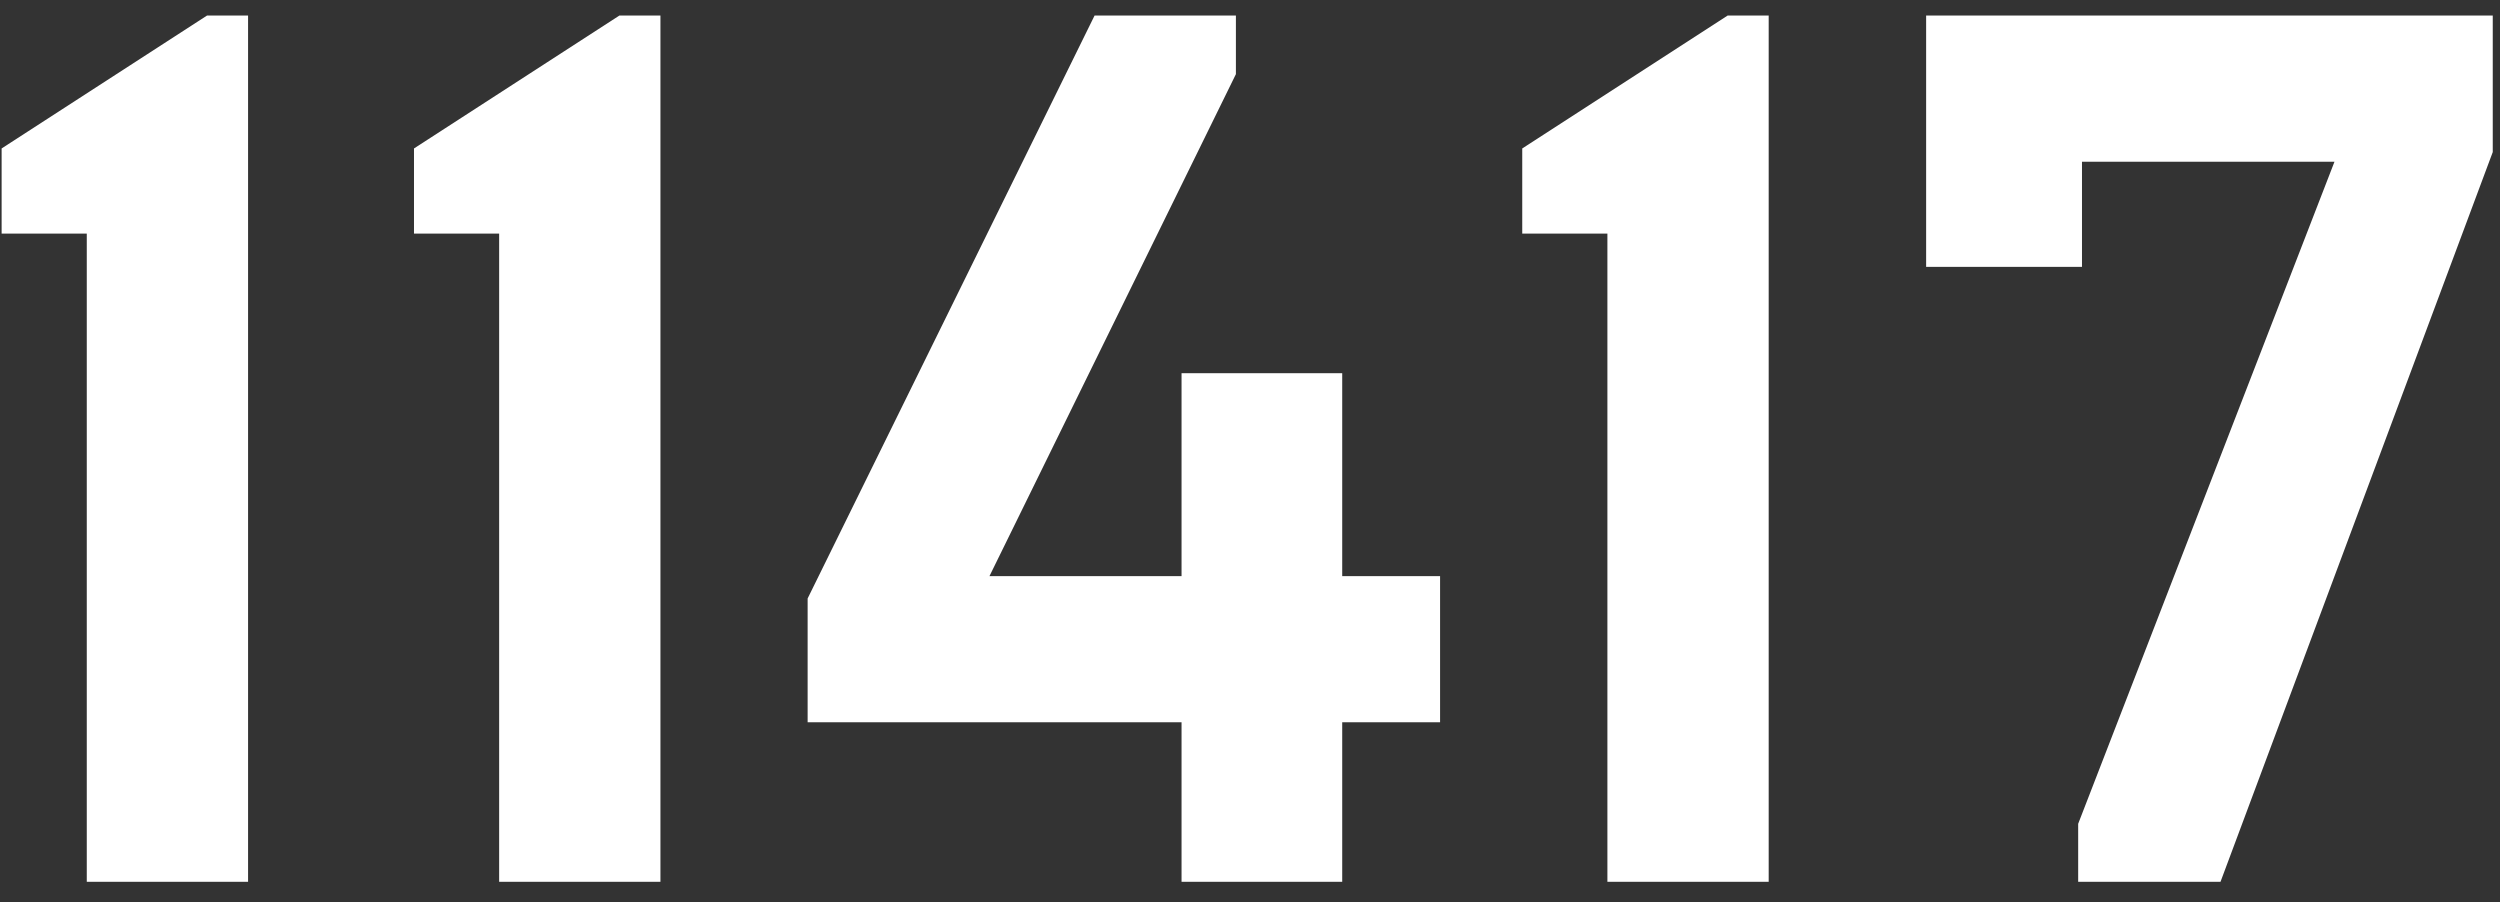 <svg version="1.1" xmlns="http://www.w3.org/2000/svg" xmlns:xlink="http://www.w3.org/1999/xlink" width="97" height="35" viewBox="0 0 97 35">
<rect x="0" y="0" width="97" height="35" fill="#333333" stroke="none"/>
<path id="11417" d="M86.156,34.213 L80.633,34.213 L80.633,31.963 L90.578,6.275 L80.781,6.275 L80.781,10.354 L74.734,10.354 L74.734,0.604 L96.719,0.604 L96.719,5.900 L86.156,34.213 zM62.367,9.065 L59.063,9.065 L59.063,5.760 L67.031,0.604 L68.625,0.604 L68.625,34.213 L62.367,34.213 L62.367,9.065 zM52.078,34.213 L45.844,34.213 L45.844,28.025 L31.336,28.025 L31.336,23.221 L42.469,0.604 L47.953,0.604 L47.953,2.877 L38.391,22.354 L45.844,22.354 L45.844,14.479 L52.078,14.479 L52.078,22.354 L55.875,22.354 L55.875,28.025 L52.078,28.025 L52.078,34.213 zM19.367,9.065 L16.063,9.065 L16.063,5.760 L24.031,0.604 L25.625,0.604 L25.625,34.213 L19.367,34.213 L19.367,9.065 zM3.367,9.065 L0.063,9.065 L0.063,5.760 L8.031,0.604 L9.625,0.604 L9.625,34.213 L3.367,34.213 L3.367,9.065 z" fill="#FFFFFF" />
</svg>
